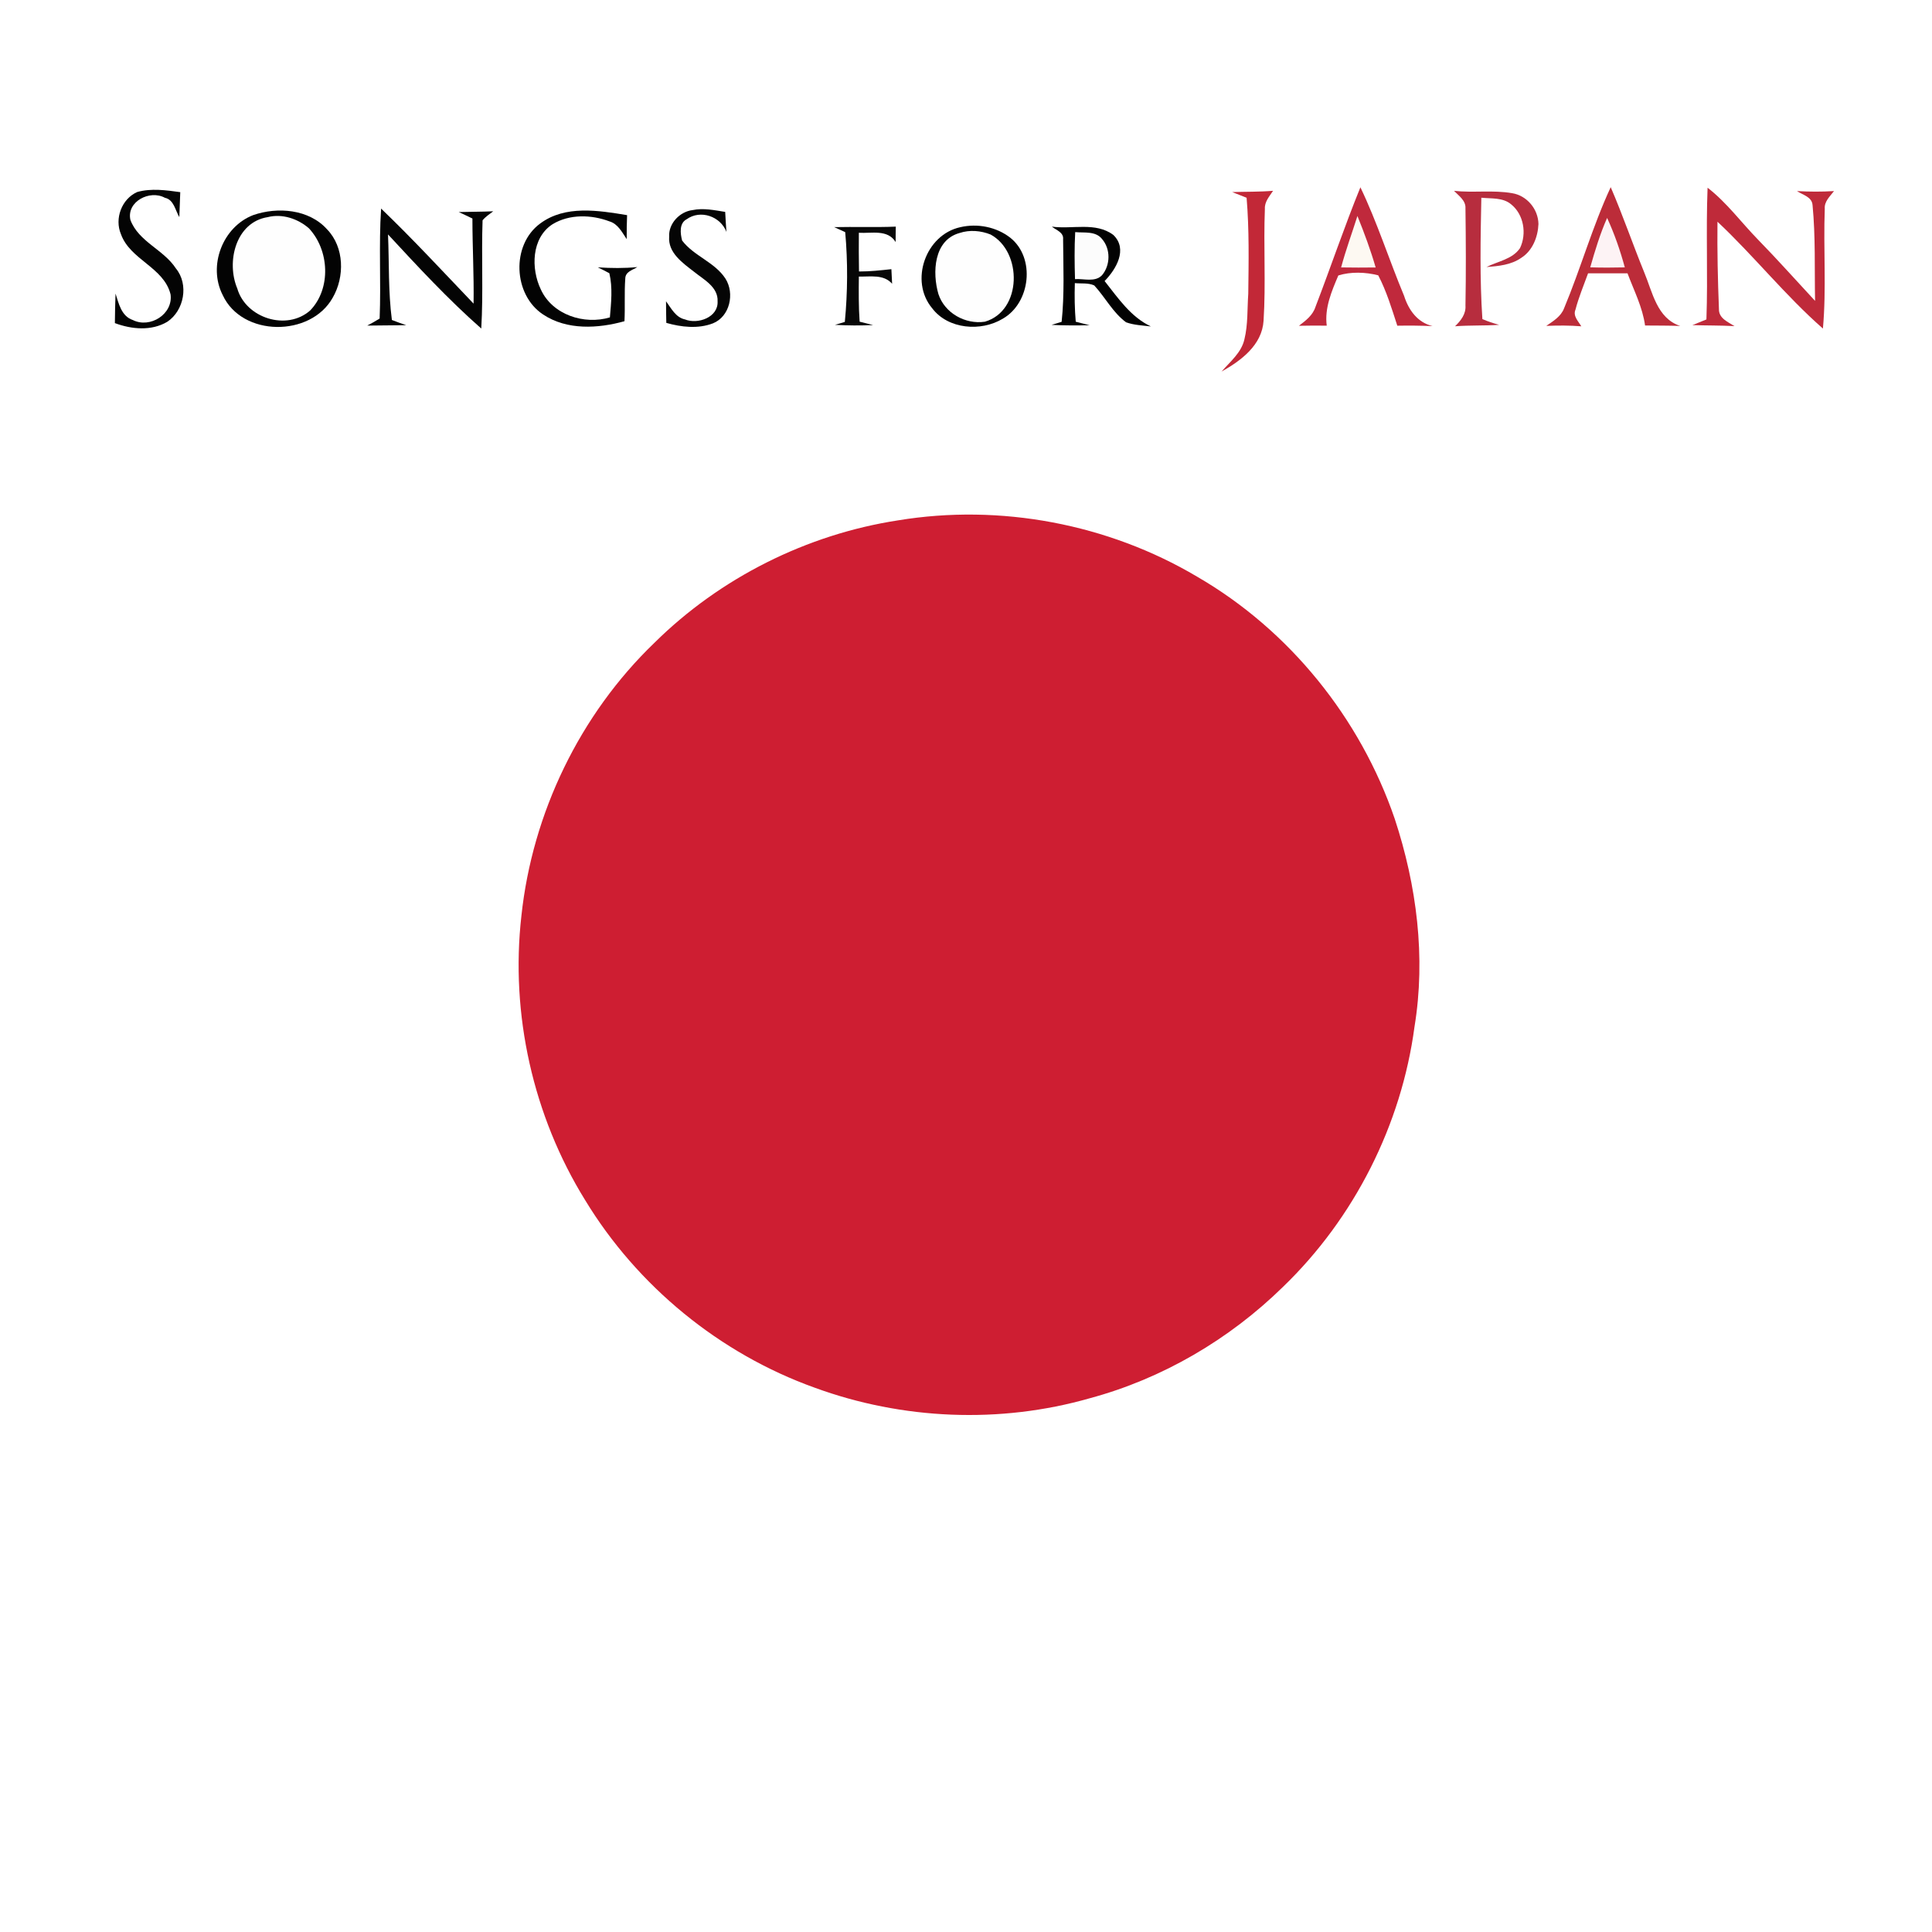 <?xml version="1.0" encoding="UTF-8" ?>
<!DOCTYPE svg PUBLIC "-//W3C//DTD SVG 1.1//EN" "http://www.w3.org/Graphics/SVG/1.1/DTD/svg11.dtd">
<svg width="500pt" height="500pt" viewBox="0 0 500 500" version="1.1" xmlns="http://www.w3.org/2000/svg">
<path fill="#ffffff" d=" M 0.00 0.00 L 500.00 0.00 L 500.00 500.00 L 0.00 500.00 L 0.00 0.00 Z" />
<path fill="#040404" d=" M 35.52 49.69 C 39.16 48.68 42.97 49.22 46.65 49.73 C 46.57 51.88 46.49 54.03 46.41 56.19 C 45.34 54.41 45.02 51.69 42.66 51.18 C 38.79 49.06 32.69 52.15 33.75 56.92 C 35.86 62.57 42.35 64.58 45.52 69.47 C 48.92 73.59 47.66 80.38 43.29 83.28 C 39.19 85.72 34.04 85.23 29.73 83.62 C 29.73 81.07 29.83 78.53 29.90 75.98 C 30.73 78.57 31.43 81.84 34.37 82.82 C 38.84 85.07 44.85 81.29 44.14 76.18 C 42.40 69.15 33.69 67.27 31.30 60.60 C 29.59 56.57 31.50 51.47 35.52 49.69 Z" />
<path fill="#c22837" d=" M 318.89 49.71 C 322.41 49.60 325.95 49.67 329.47 49.38 C 328.53 50.81 327.24 52.22 327.35 54.06 C 326.97 63.70 327.62 73.38 327.01 83.01 C 326.62 89.30 321.18 93.35 316.14 96.16 C 318.36 93.59 321.26 91.30 322.05 87.83 C 323.00 83.97 322.77 79.96 323.05 76.02 C 323.15 67.74 323.31 59.44 322.62 51.18 C 321.38 50.68 320.13 50.20 318.89 49.71 Z" />
<path fill="#c0293c" d=" M 352.07 48.47 C 356.44 57.58 359.49 67.25 363.38 76.57 C 364.53 80.21 366.83 83.45 370.74 84.40 C 367.70 84.26 364.66 84.24 361.62 84.29 C 360.18 79.87 358.84 75.37 356.68 71.25 C 353.40 70.41 349.57 70.28 346.36 71.29 C 344.62 75.38 342.76 79.73 343.36 84.28 C 340.96 84.24 338.56 84.27 336.16 84.31 C 337.91 82.99 339.76 81.59 340.45 79.40 C 344.40 69.12 347.92 58.67 352.07 48.47 Z" />
<path fill="#b72d3e" d=" M 376.30 49.39 C 381.30 49.94 386.39 49.13 391.36 50.00 C 395.18 50.62 398.09 54.13 398.15 57.98 C 398.01 61.31 396.64 64.86 393.73 66.71 C 391.10 68.57 387.80 68.87 384.70 69.11 C 387.62 67.61 391.40 67.12 393.38 64.21 C 395.16 60.49 394.37 55.52 391.08 52.88 C 388.94 51.07 385.97 51.44 383.37 51.17 C 383.16 61.63 382.94 72.13 383.64 82.58 C 385.04 83.19 386.50 83.66 387.98 84.07 C 384.18 84.32 380.36 84.15 376.56 84.44 C 378.04 83.01 379.42 81.28 379.26 79.08 C 379.41 70.70 379.37 62.31 379.26 53.93 C 379.38 51.89 377.55 50.69 376.30 49.39 Z" />
<path fill="#bc2c39" d=" M 404.78 79.79 C 409.10 69.46 412.13 58.61 416.85 48.44 C 419.98 55.68 422.53 63.15 425.51 70.45 C 427.67 75.59 428.80 82.38 434.84 84.36 C 431.80 84.24 428.77 84.27 425.74 84.24 C 425.09 79.49 422.86 75.18 421.20 70.74 C 417.79 70.74 414.39 70.73 410.99 70.74 C 409.86 73.86 408.57 76.92 407.73 80.14 C 407.03 81.81 408.47 83.13 409.24 84.45 C 406.22 84.20 403.19 84.22 400.17 84.34 C 401.95 83.12 403.97 81.92 404.78 79.79 Z" />
<path fill="#bf2a3a" d=" M 441.92 48.58 C 446.89 52.42 450.61 57.55 454.97 62.01 C 460.02 67.18 464.82 72.58 469.74 77.87 C 469.58 69.62 469.88 61.33 469.09 53.11 C 468.94 50.92 466.56 50.47 465.06 49.45 C 468.24 49.63 471.44 49.65 474.64 49.45 C 473.59 50.83 472.09 52.14 472.25 54.04 C 471.86 64.36 472.70 74.73 471.77 85.03 C 462.02 76.48 453.93 66.25 444.48 57.38 C 444.40 64.91 444.56 72.45 444.86 79.98 C 444.80 82.40 447.19 83.31 448.89 84.40 C 445.26 84.20 441.63 84.26 438.00 84.14 C 439.21 83.66 440.41 83.17 441.62 82.67 C 442.02 71.31 441.47 59.93 441.92 48.58 Z" />
<path fill="#040404" d=" M 118.71 54.88 C 121.69 54.79 124.67 54.82 127.65 54.68 C 126.69 55.40 125.66 56.08 124.89 57.01 C 124.56 66.34 125.10 75.70 124.55 85.02 C 115.97 77.47 108.18 69.05 100.42 60.67 C 100.73 68.04 100.46 75.47 101.42 82.81 C 102.64 83.30 103.89 83.73 105.14 84.16 C 101.77 84.22 98.40 84.20 95.03 84.26 C 96.13 83.70 97.20 83.10 98.25 82.44 C 98.63 72.95 98.00 63.45 98.63 53.98 C 106.88 61.90 114.66 70.31 122.56 78.58 C 122.68 71.24 122.26 63.90 122.26 56.55 C 121.09 55.97 119.90 55.43 118.71 54.88 Z" />
<path fill="#050505" d=" M 173.18 61.23 C 172.99 57.83 175.94 54.76 179.24 54.37 C 182.05 53.78 184.89 54.40 187.68 54.84 C 187.77 56.56 187.87 58.29 188.00 60.02 C 186.48 55.98 181.27 54.18 177.71 56.74 C 175.73 57.78 176.06 60.43 176.53 62.25 C 179.59 66.29 184.98 67.82 187.76 72.13 C 190.18 75.96 188.89 81.92 184.51 83.68 C 180.68 85.16 176.31 84.67 172.44 83.56 C 172.38 81.70 172.39 79.83 172.37 77.97 C 173.71 79.79 174.86 82.15 177.28 82.67 C 180.60 84.00 185.92 82.13 185.71 78.00 C 185.90 74.28 182.14 72.37 179.65 70.36 C 176.72 68.08 172.85 65.45 173.18 61.23 Z" />
<path fill="#030303" d=" M 65.52 55.67 C 71.83 53.47 79.98 54.13 84.65 59.36 C 89.14 63.98 89.23 71.67 86.10 77.05 C 80.39 87.27 62.66 87.23 57.64 76.37 C 53.76 68.82 57.60 58.73 65.52 55.67 Z" />
<path fill="#030303" d=" M 139.82 57.83 C 146.29 53.03 154.89 54.46 162.29 55.68 C 162.20 57.75 162.18 59.82 162.19 61.89 C 161.00 60.13 159.94 57.96 157.75 57.30 C 153.07 55.53 147.38 55.36 143.00 58.03 C 137.51 61.57 137.38 69.54 139.97 74.92 C 142.98 81.48 151.18 84.13 157.84 82.14 C 158.16 78.36 158.59 74.44 157.70 70.71 C 156.71 70.18 155.72 69.67 154.72 69.19 C 158.12 69.41 161.54 69.45 164.94 69.12 C 163.70 69.90 161.85 70.30 161.82 72.09 C 161.55 75.76 161.80 79.45 161.61 83.13 C 154.76 85.04 146.75 85.50 140.57 81.40 C 132.80 76.31 132.24 63.37 139.82 57.83 Z" />
<path fill="#fefefe" d=" M 69.30 56.19 C 73.04 55.24 77.08 56.60 79.93 59.07 C 85.23 64.71 85.76 74.65 80.29 80.33 C 74.22 85.73 63.61 82.33 61.40 74.64 C 58.52 67.80 60.98 57.50 69.30 56.19 Z" />
<path fill="#fdf9f2" d=" M 351.30 55.90 C 353.07 60.27 354.71 64.70 356.02 69.22 C 353.04 69.27 350.06 69.25 347.08 69.21 C 348.28 64.71 349.90 60.34 351.30 55.90 Z" />
<path fill="#fdf3f5" d=" M 411.55 69.19 C 412.79 64.86 414.09 60.53 415.92 56.40 C 417.82 60.52 419.31 64.82 420.50 69.20 C 417.51 69.27 414.53 69.28 411.55 69.19 Z" />
<path fill="#070707" d=" M 215.89 58.78 C 221.20 58.66 226.51 58.87 231.83 58.65 C 231.81 59.98 231.78 61.31 231.79 62.64 C 229.71 59.28 225.57 60.45 222.27 60.24 C 222.24 63.58 222.25 66.92 222.31 70.26 C 225.12 70.27 227.91 69.96 230.69 69.66 C 230.74 70.92 230.80 72.18 230.88 73.44 C 228.68 70.92 225.24 71.65 222.27 71.57 C 222.23 75.46 222.20 79.37 222.47 83.25 C 223.63 83.54 224.80 83.84 225.96 84.13 C 222.67 84.27 219.38 84.26 216.09 84.07 C 216.73 83.88 218.00 83.50 218.64 83.31 C 219.38 75.60 219.43 67.80 218.74 60.08 C 217.78 59.64 216.83 59.21 215.89 58.78 Z" />
<path fill="#030303" d=" M 248.51 58.80 C 252.95 57.76 257.86 58.71 261.47 61.53 C 268.03 66.76 266.68 78.40 259.52 82.48 C 253.88 85.89 245.38 85.24 241.24 79.77 C 235.32 72.69 239.56 60.76 248.51 58.80 Z" />
<path fill="#020202" d=" M 272.22 58.65 C 277.49 59.40 283.54 57.36 288.14 60.81 C 291.94 64.49 288.85 69.69 285.87 72.73 C 289.34 77.10 292.63 82.04 297.85 84.48 C 295.69 84.22 293.48 84.15 291.43 83.41 C 287.99 80.88 286.04 76.95 283.19 73.87 C 281.63 73.15 279.83 73.44 278.17 73.27 C 278.06 76.61 278.12 79.94 278.40 83.26 C 279.60 83.57 280.80 83.87 282.00 84.17 C 278.71 84.24 275.42 84.25 272.14 84.08 C 272.79 83.89 274.10 83.49 274.75 83.29 C 275.50 76.20 275.18 69.04 275.13 61.92 C 275.32 60.13 273.34 59.56 272.22 58.65 Z" />
<path fill="#fefefe" d=" M 248.33 60.30 C 250.95 59.43 253.82 59.68 256.36 60.69 C 264.64 65.17 264.54 80.46 254.88 83.26 C 249.83 84.01 244.47 81.03 242.86 76.10 C 241.25 70.56 241.63 62.15 248.33 60.30 Z" />
<path fill="#fcfcfc" d=" M 278.26 60.07 C 280.61 60.30 283.54 59.74 285.20 61.85 C 287.46 64.43 287.40 68.63 285.20 71.23 C 283.39 73.11 280.51 72.08 278.21 72.24 C 278.09 68.19 278.04 64.12 278.26 60.07 Z" />
<path fill="#ce1e32" d=" M 232.40 134.67 C 258.84 130.31 286.74 135.56 309.79 149.23 C 333.68 163.05 352.04 185.84 360.96 211.92 C 366.64 229.15 369.03 247.74 366.07 265.73 C 362.69 291.12 350.48 315.27 332.04 333.04 C 318.15 346.65 300.82 356.81 282.02 361.87 C 258.78 368.52 233.54 367.44 210.86 359.14 C 186.28 350.33 164.97 332.89 151.42 310.57 C 137.95 288.81 132.04 262.44 134.94 237.01 C 137.77 210.43 150.08 184.89 169.37 166.35 C 186.36 149.54 208.79 138.30 232.40 134.67 Z" />
</svg>
